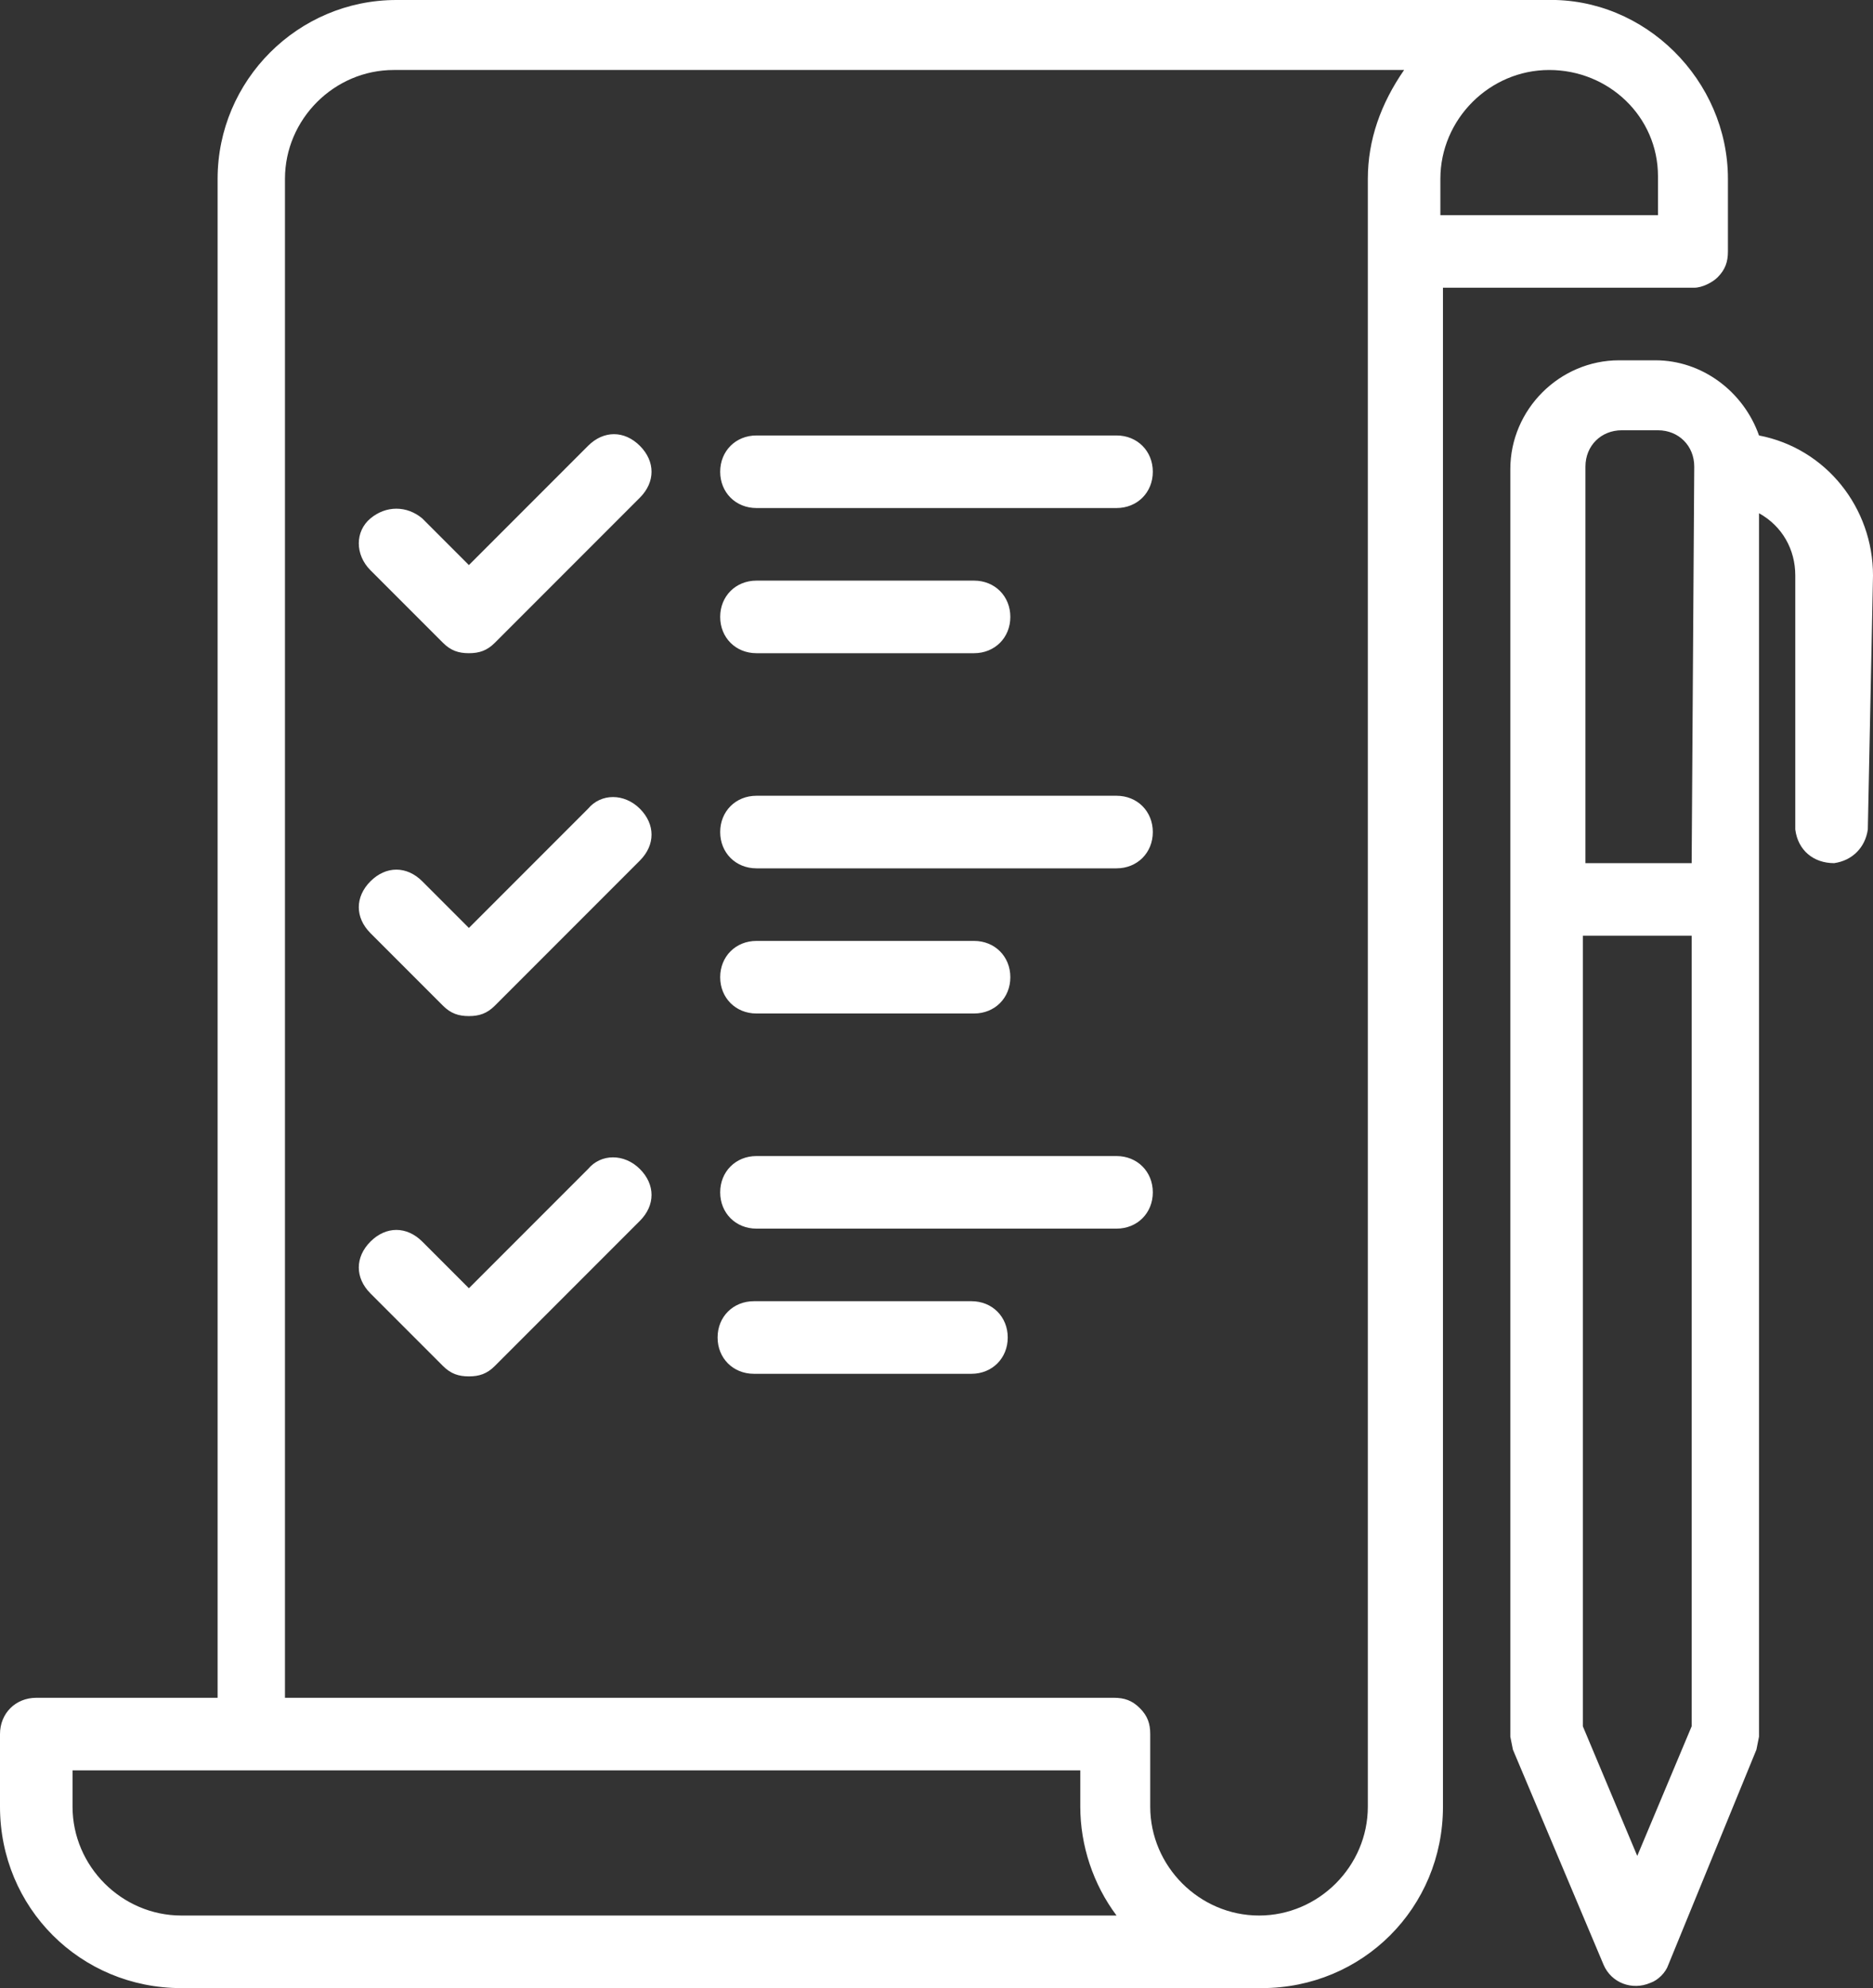 <?xml version="1.0" encoding="UTF-8"?> <svg xmlns="http://www.w3.org/2000/svg" xmlns:xlink="http://www.w3.org/1999/xlink" version="1.1" id="Layer_1" x="0px" y="0px" viewBox="0 0 72.3 76.7" style="enable-background:new 0 0 72.3 76.7;" xml:space="preserve"><rect x="0" y="0" width="72.3" height="76.7" fill="#333333" stroke="none"/> <style type="text/css"> .st0{fill:#FFFFFF;} </style> <g id="Layer_2_00000095304896450696804470000003374687956670208951_"> <g id="Layer_1-2"> <path class="st0" d="M29.2,19.6h13.9c0.8,0,1.4-0.6,1.4-1.4c0-0.8-0.6-1.4-1.4-1.4c0,0,0,0,0,0H29.2c-0.8,0-1.4,0.6-1.4,1.4 S28.4,19.6,29.2,19.6C29.2,19.6,29.2,19.6,29.2,19.6z M29.2,22.4c-0.8,0-1.4,0.6-1.4,1.4c0,0.8,0.6,1.4,1.4,1.4h8.4 c0.8,0,1.4-0.6,1.4-1.4c0-0.8-0.6-1.4-1.4-1.4H29.2z M29.2,33.5h13.9c0.8,0,1.4-0.6,1.4-1.4c0-0.8-0.6-1.4-1.4-1.4H29.2 c-0.8,0-1.4,0.6-1.4,1.4C27.8,32.9,28.4,33.5,29.2,33.5z M29.2,36.3c-0.8,0-1.4,0.6-1.4,1.4c0,0.8,0.6,1.4,1.4,1.4h8.4 c0.8,0,1.4-0.6,1.4-1.4c0-0.8-0.6-1.4-1.4-1.4H29.2z M29.2,47.4h13.9c0.8,0,1.4-0.6,1.4-1.4c0-0.8-0.6-1.4-1.4-1.4H29.2 c-0.8,0-1.4,0.6-1.4,1.4C27.8,46.8,28.4,47.4,29.2,47.4C29.2,47.4,29.2,47.4,29.2,47.4z M37.5,50.2h-8.4c-0.8,0-1.4,0.6-1.4,1.4 c0,0.8,0.6,1.4,1.4,1.4h8.4c0.8,0,1.4-0.6,1.4-1.4C38.9,50.8,38.3,50.2,37.5,50.2C37.5,50.2,37.5,50.2,37.5,50.2z M14.3,20 c-0.6,0.5-0.6,1.4,0,2c0,0,0,0,0,0l2.8,2.8c0.3,0.3,0.6,0.4,1,0.4c0.4,0,0.7-0.1,1-0.4l5.6-5.6c0.6-0.6,0.6-1.4,0-2 c-0.6-0.6-1.4-0.6-2,0l0,0l-4.6,4.6L16.3,20C15.7,19.5,14.9,19.5,14.3,20z M22.7,31.2L22.7,31.2l-4.6,4.6L16.3,34 c-0.6-0.6-1.4-0.6-2,0s-0.6,1.4,0,2l2.8,2.8c0.3,0.3,0.6,0.4,1,0.4c0.4,0,0.7-0.1,1-0.4l5.6-5.6c0.6-0.6,0.6-1.4,0-2 S23.2,30.6,22.7,31.2L22.7,31.2z M22.7,45.1L22.7,45.1l-4.6,4.6l-1.8-1.8c-0.6-0.6-1.4-0.6-2,0s-0.6,1.4,0,2l2.8,2.8 c0.3,0.3,0.6,0.4,1,0.4c0.4,0,0.7-0.1,1-0.4l5.6-5.6c0.6-0.6,0.6-1.4,0-2S23.2,44.5,22.7,45.1L22.7,45.1z M72.3,22.2 c0-2.6-1.8-4.9-4.4-5.4c-0.6-1.7-2.2-2.9-4-2.9h-1.4c-2.3,0-4.2,1.9-4.2,4.2v0v48.9l0.1,0.5l3.5,8.3c0.3,0.7,1.1,1,1.8,0.7 c0.3-0.1,0.6-0.4,0.7-0.7l3.4-8.3l0.1-0.5V19.8c0.9,0.5,1.4,1.4,1.4,2.4V32c0.1,0.8,0.7,1.3,1.5,1.3c0.7-0.1,1.2-0.6,1.3-1.3 L72.3,22.2z M65.3,66.6l-2.1,5l-2.1-5V36.1h4.2V66.6z M65.3,33.3h-4.1V18c0-0.8,0.6-1.4,1.4-1.4H64c0.8,0,1.4,0.6,1.4,1.4 L65.3,33.3z M66.3,10.7c0.3-0.3,0.4-0.6,0.4-1V6.9c0-3.8-3.2-7-7-6.9H15.3c-3.8,0-6.9,3.1-6.9,6.9v58.6h-7c-0.8,0-1.4,0.6-1.4,1.4 v2.8c0,3.9,3.1,7,7,7h41.7c3.9,0,7-3.1,7-7V11.1h9.7C65.7,11.1,66.1,10.9,66.3,10.7L66.3,10.7z M7,73.9c-2.3,0-4.2-1.9-4.2-4.2 v-1.4h38.9v1.4c0,1.5,0.5,3,1.4,4.2H7z M52.8,6.9v62.8c0,2.3-1.9,4.2-4.2,4.2c-2.3,0-4.2-1.9-4.2-4.2v-2.8c0-0.4-0.1-0.7-0.4-1 c-0.3-0.3-0.6-0.4-1-0.4h-32V6.9c0-2.3,1.9-4.2,4.2-4.2h39C53.3,4,52.8,5.4,52.8,6.9z M64,8.3h-8.4V6.9c0-2.3,1.9-4.2,4.2-4.2l0,0 c2.3,0,4.2,1.8,4.2,4.1c0,0,0,0,0,0.1V8.3z"></path> </g> </g> </svg> 